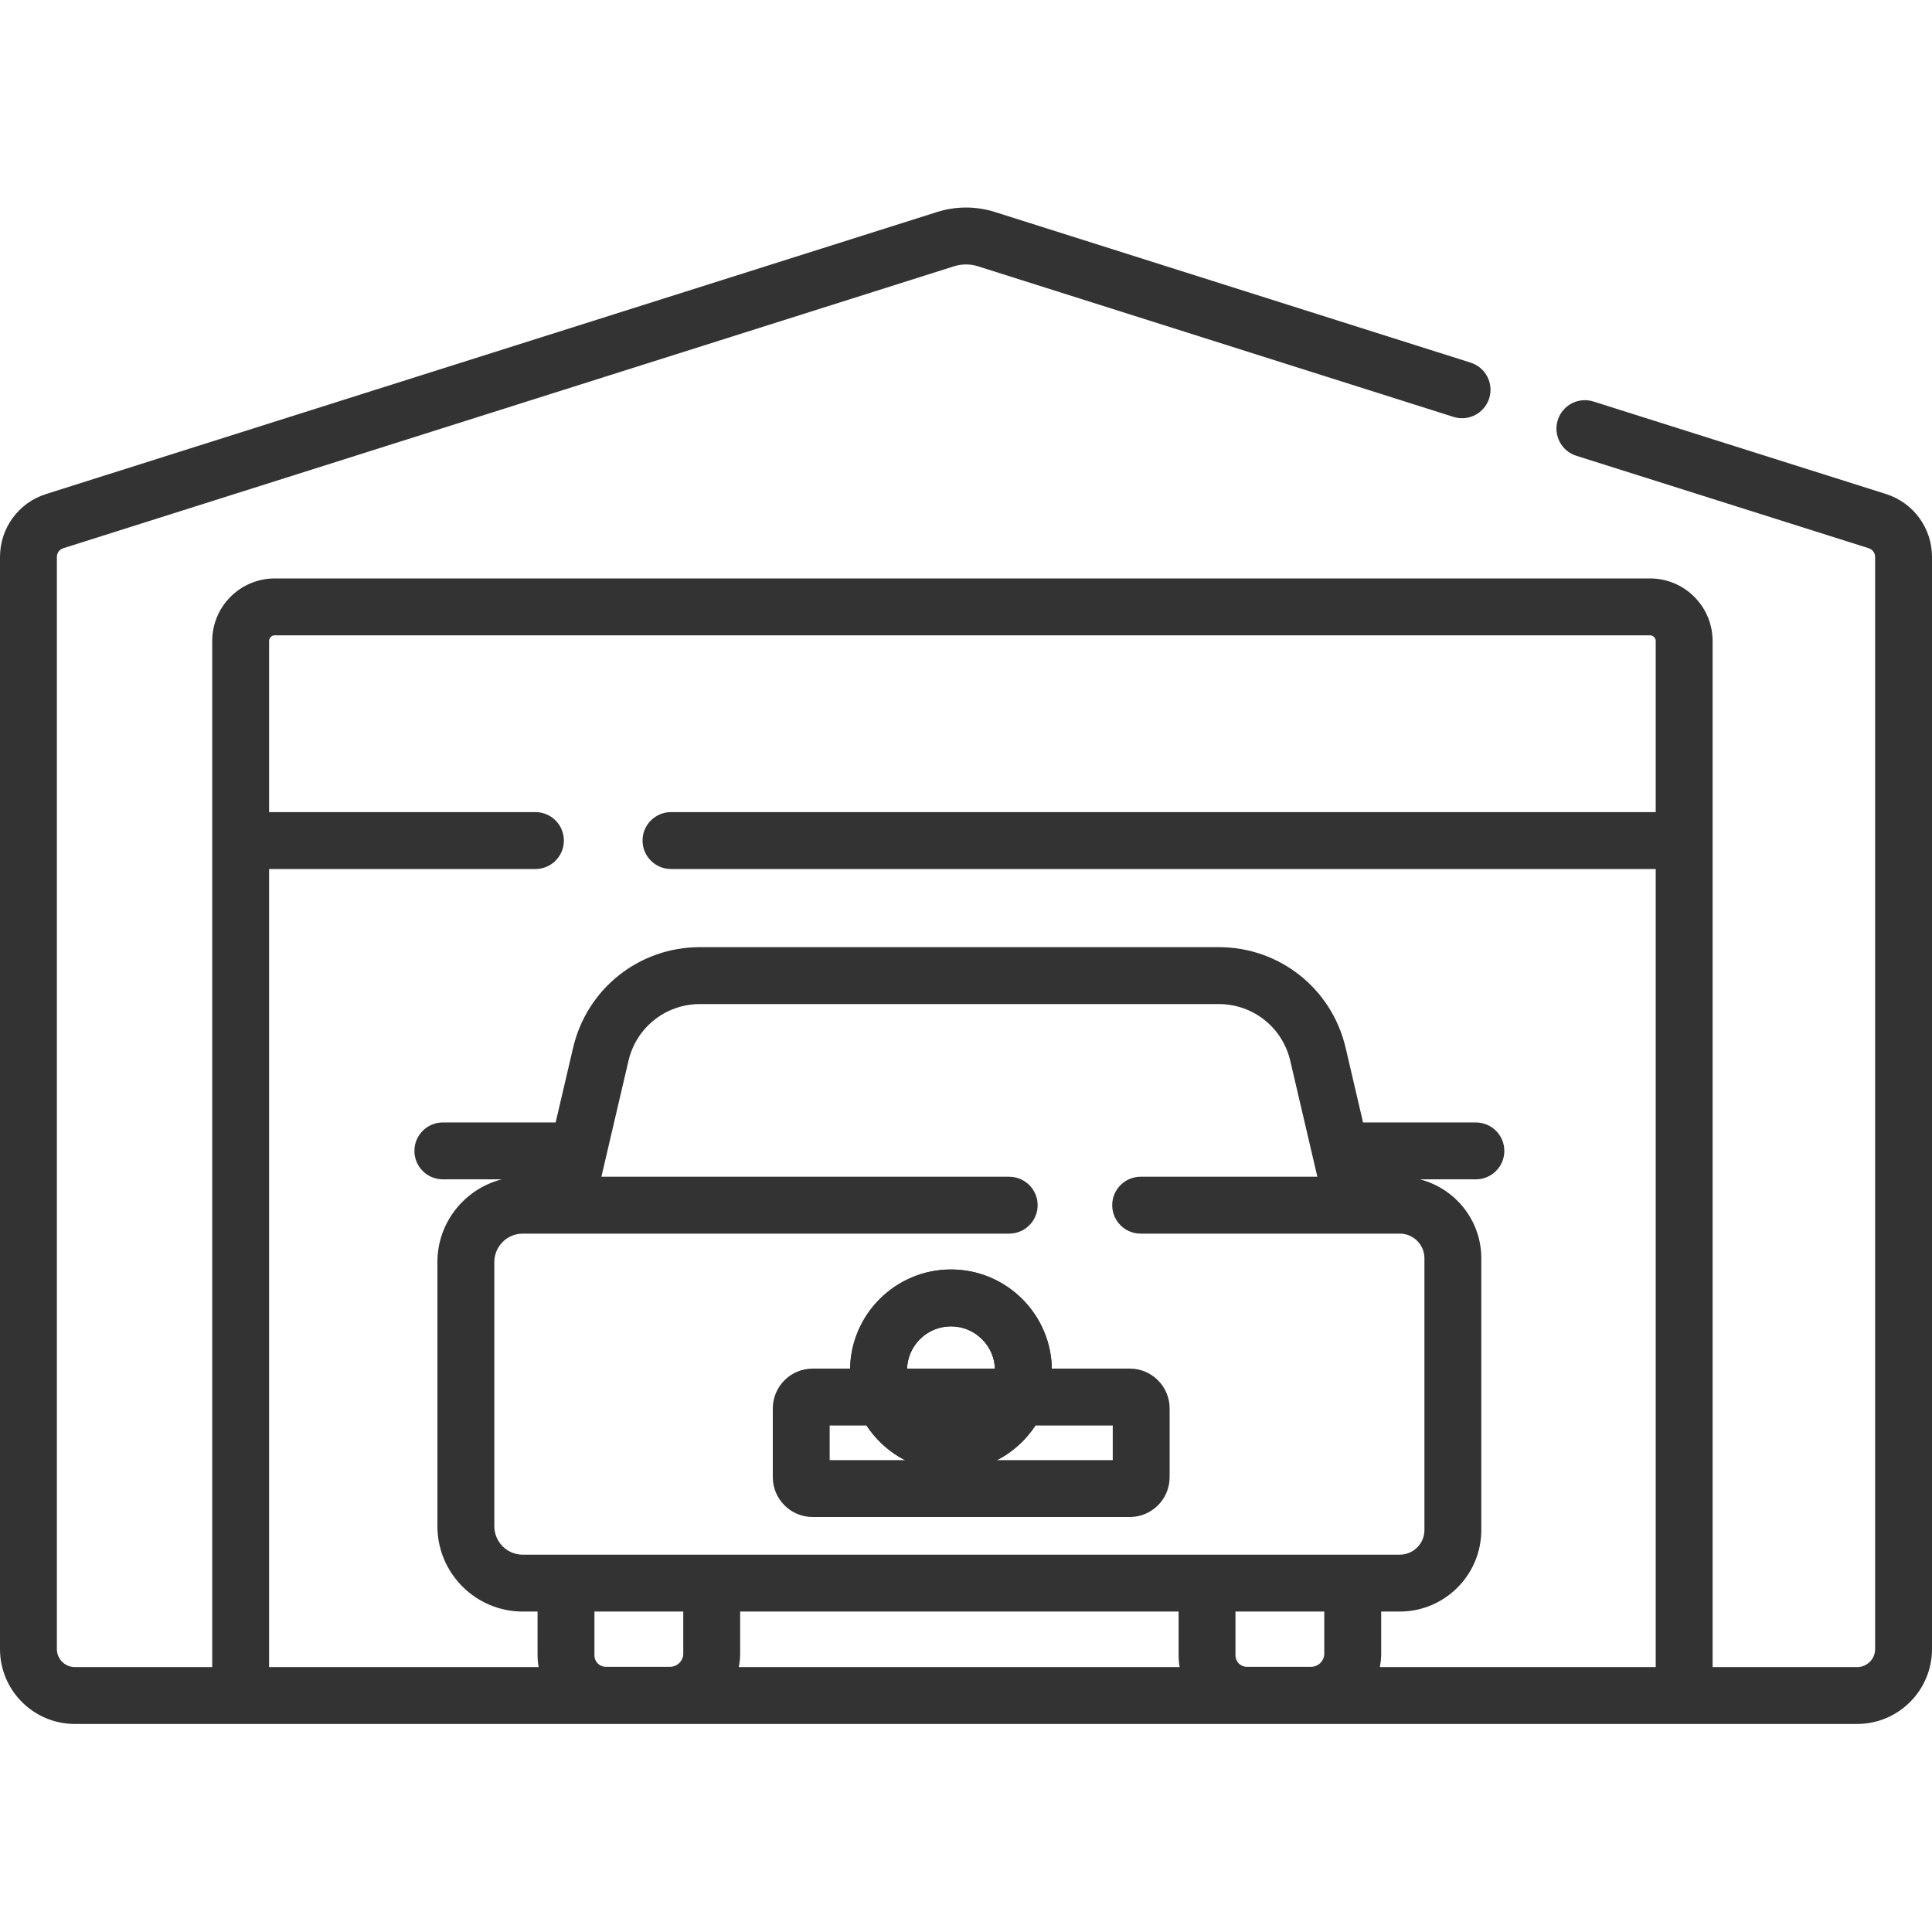 <svg width="50" height="50" viewBox="0 0 50 50" fill="none" xmlns="http://www.w3.org/2000/svg">
<g clip-path="url(#clip0)">
<path d="M48.806 12.784L41.238 10.391C40.85 10.268 40.437 10.484 40.315 10.871C40.192 11.259 40.407 11.672 40.794 11.795L48.362 14.188C48.461 14.219 48.528 14.31 48.528 14.414V42.679C48.528 42.936 48.319 43.144 48.063 43.144H44.322V16.589C44.322 15.696 43.596 14.97 42.703 14.97H7.111C6.218 14.97 5.492 15.696 5.492 16.589V43.144H1.937C1.681 43.144 1.472 42.936 1.472 42.679V14.414C1.472 14.31 1.539 14.219 1.638 14.188L24.692 6.891C24.894 6.828 25.107 6.828 25.308 6.891L37.616 10.789C38.004 10.912 38.417 10.697 38.54 10.309C38.663 9.922 38.448 9.508 38.06 9.385L25.753 5.488C25.26 5.332 24.74 5.332 24.248 5.488L1.194 12.785C0.48 13.01 0 13.665 0 14.415V42.679C0 43.747 0.869 44.616 1.937 44.616H48.062C49.131 44.616 50 43.747 50 42.679V14.415C50 13.665 49.52 13.01 48.806 12.784ZM13.529 31.926H26.117C26.524 31.926 26.854 31.597 26.854 31.19C26.854 30.784 26.524 30.454 26.117 30.454H15.564L16.265 27.454C16.466 26.589 17.229 25.985 18.117 25.985H31.54C32.428 25.985 33.19 26.589 33.392 27.454L34.093 30.454H29.52C29.113 30.454 28.784 30.784 28.784 31.19C28.784 31.597 29.113 31.926 29.52 31.926H36.225C36.578 31.926 36.864 32.212 36.864 32.564V39.597C36.864 39.948 36.578 40.235 36.225 40.235H13.529C13.123 40.235 12.793 39.904 12.793 39.498V32.663C12.793 32.256 13.123 31.926 13.529 31.926ZM33.929 43.137H32.268C32.106 43.137 31.974 43.005 31.974 42.843V41.707H34.272V42.794C34.272 42.983 34.118 43.137 33.929 43.137ZM15.384 41.707H17.683V42.794C17.683 42.983 17.529 43.137 17.339 43.137H15.679C15.516 43.137 15.384 43.005 15.384 42.843V41.707ZM19.155 42.794V41.707H30.502V42.843C30.502 42.946 30.512 43.046 30.529 43.144H19.12C19.142 43.031 19.155 42.914 19.155 42.794ZM35.71 43.144C35.732 43.031 35.745 42.914 35.745 42.794V41.707H36.225C37.389 41.707 38.336 40.76 38.336 39.597V32.564C38.336 31.58 37.658 30.754 36.745 30.521H38.195C38.602 30.521 38.932 30.192 38.932 29.785C38.932 29.379 38.602 29.049 38.195 29.049H35.276L34.825 27.119C34.467 25.584 33.115 24.512 31.54 24.512H18.117C16.541 24.512 15.19 25.584 14.831 27.119L14.38 29.049H11.461C11.054 29.049 10.725 29.379 10.725 29.785C10.725 30.192 11.054 30.521 11.461 30.521H12.988C12.031 30.764 11.32 31.631 11.32 32.662V39.498C11.32 40.716 12.311 41.707 13.529 41.707H13.912V42.843C13.912 42.946 13.923 43.046 13.94 43.144H6.964V22.49H13.857C14.264 22.49 14.593 22.16 14.593 21.754C14.593 21.347 14.264 21.017 13.857 21.017H6.964V16.589C6.964 16.508 7.03 16.442 7.111 16.442H42.703C42.784 16.442 42.85 16.508 42.85 16.589V21.017H17.366C16.959 21.017 16.629 21.347 16.629 21.754C16.629 22.16 16.959 22.49 17.366 22.49H42.85V43.144H35.71Z" fill="#333333"/>
<path d="M24.611 38.076C26.051 38.076 27.222 36.905 27.222 35.465C27.222 34.025 26.051 32.854 24.611 32.854C23.172 32.854 22 34.025 22 35.465C22 36.905 23.172 38.076 24.611 38.076ZM24.611 34.326C25.239 34.326 25.75 34.837 25.75 35.465C25.75 36.093 25.239 36.604 24.611 36.604C23.983 36.604 23.473 36.093 23.473 35.465C23.473 34.837 23.983 34.326 24.611 34.326Z" fill="#333333"/>
<path d="M24.611 38.076C26.051 38.076 27.222 36.905 27.222 35.465C27.222 34.025 26.051 32.854 24.611 32.854C23.172 32.854 22 34.025 22 35.465C22 36.905 23.172 38.076 24.611 38.076ZM24.611 34.326C25.239 34.326 25.75 34.837 25.75 35.465C25.75 36.093 25.239 36.604 24.611 36.604C23.983 36.604 23.473 36.093 23.473 35.465C23.473 34.837 23.983 34.326 24.611 34.326Z" fill="#333333"/>
<path d="M21.03 39.26H29.24C29.808 39.26 30.27 38.798 30.27 38.229V36.45C30.27 35.882 29.808 35.419 29.24 35.419H21.03C20.462 35.419 20 35.882 20 36.45V38.229C20 38.797 20.462 39.26 21.03 39.26ZM21.472 36.892H28.798V37.788H21.472V36.892Z" fill="#333333"/>
</g>
<defs>
<clipPath id="clip0">
<path d="M0 5C0 2.239 2.239 0 5 0H45C47.761 0 50 2.239 50 5V45C50 47.761 47.761 50 45 50H0V5Z" fill="white"/>
</clipPath>
</defs>
</svg>
